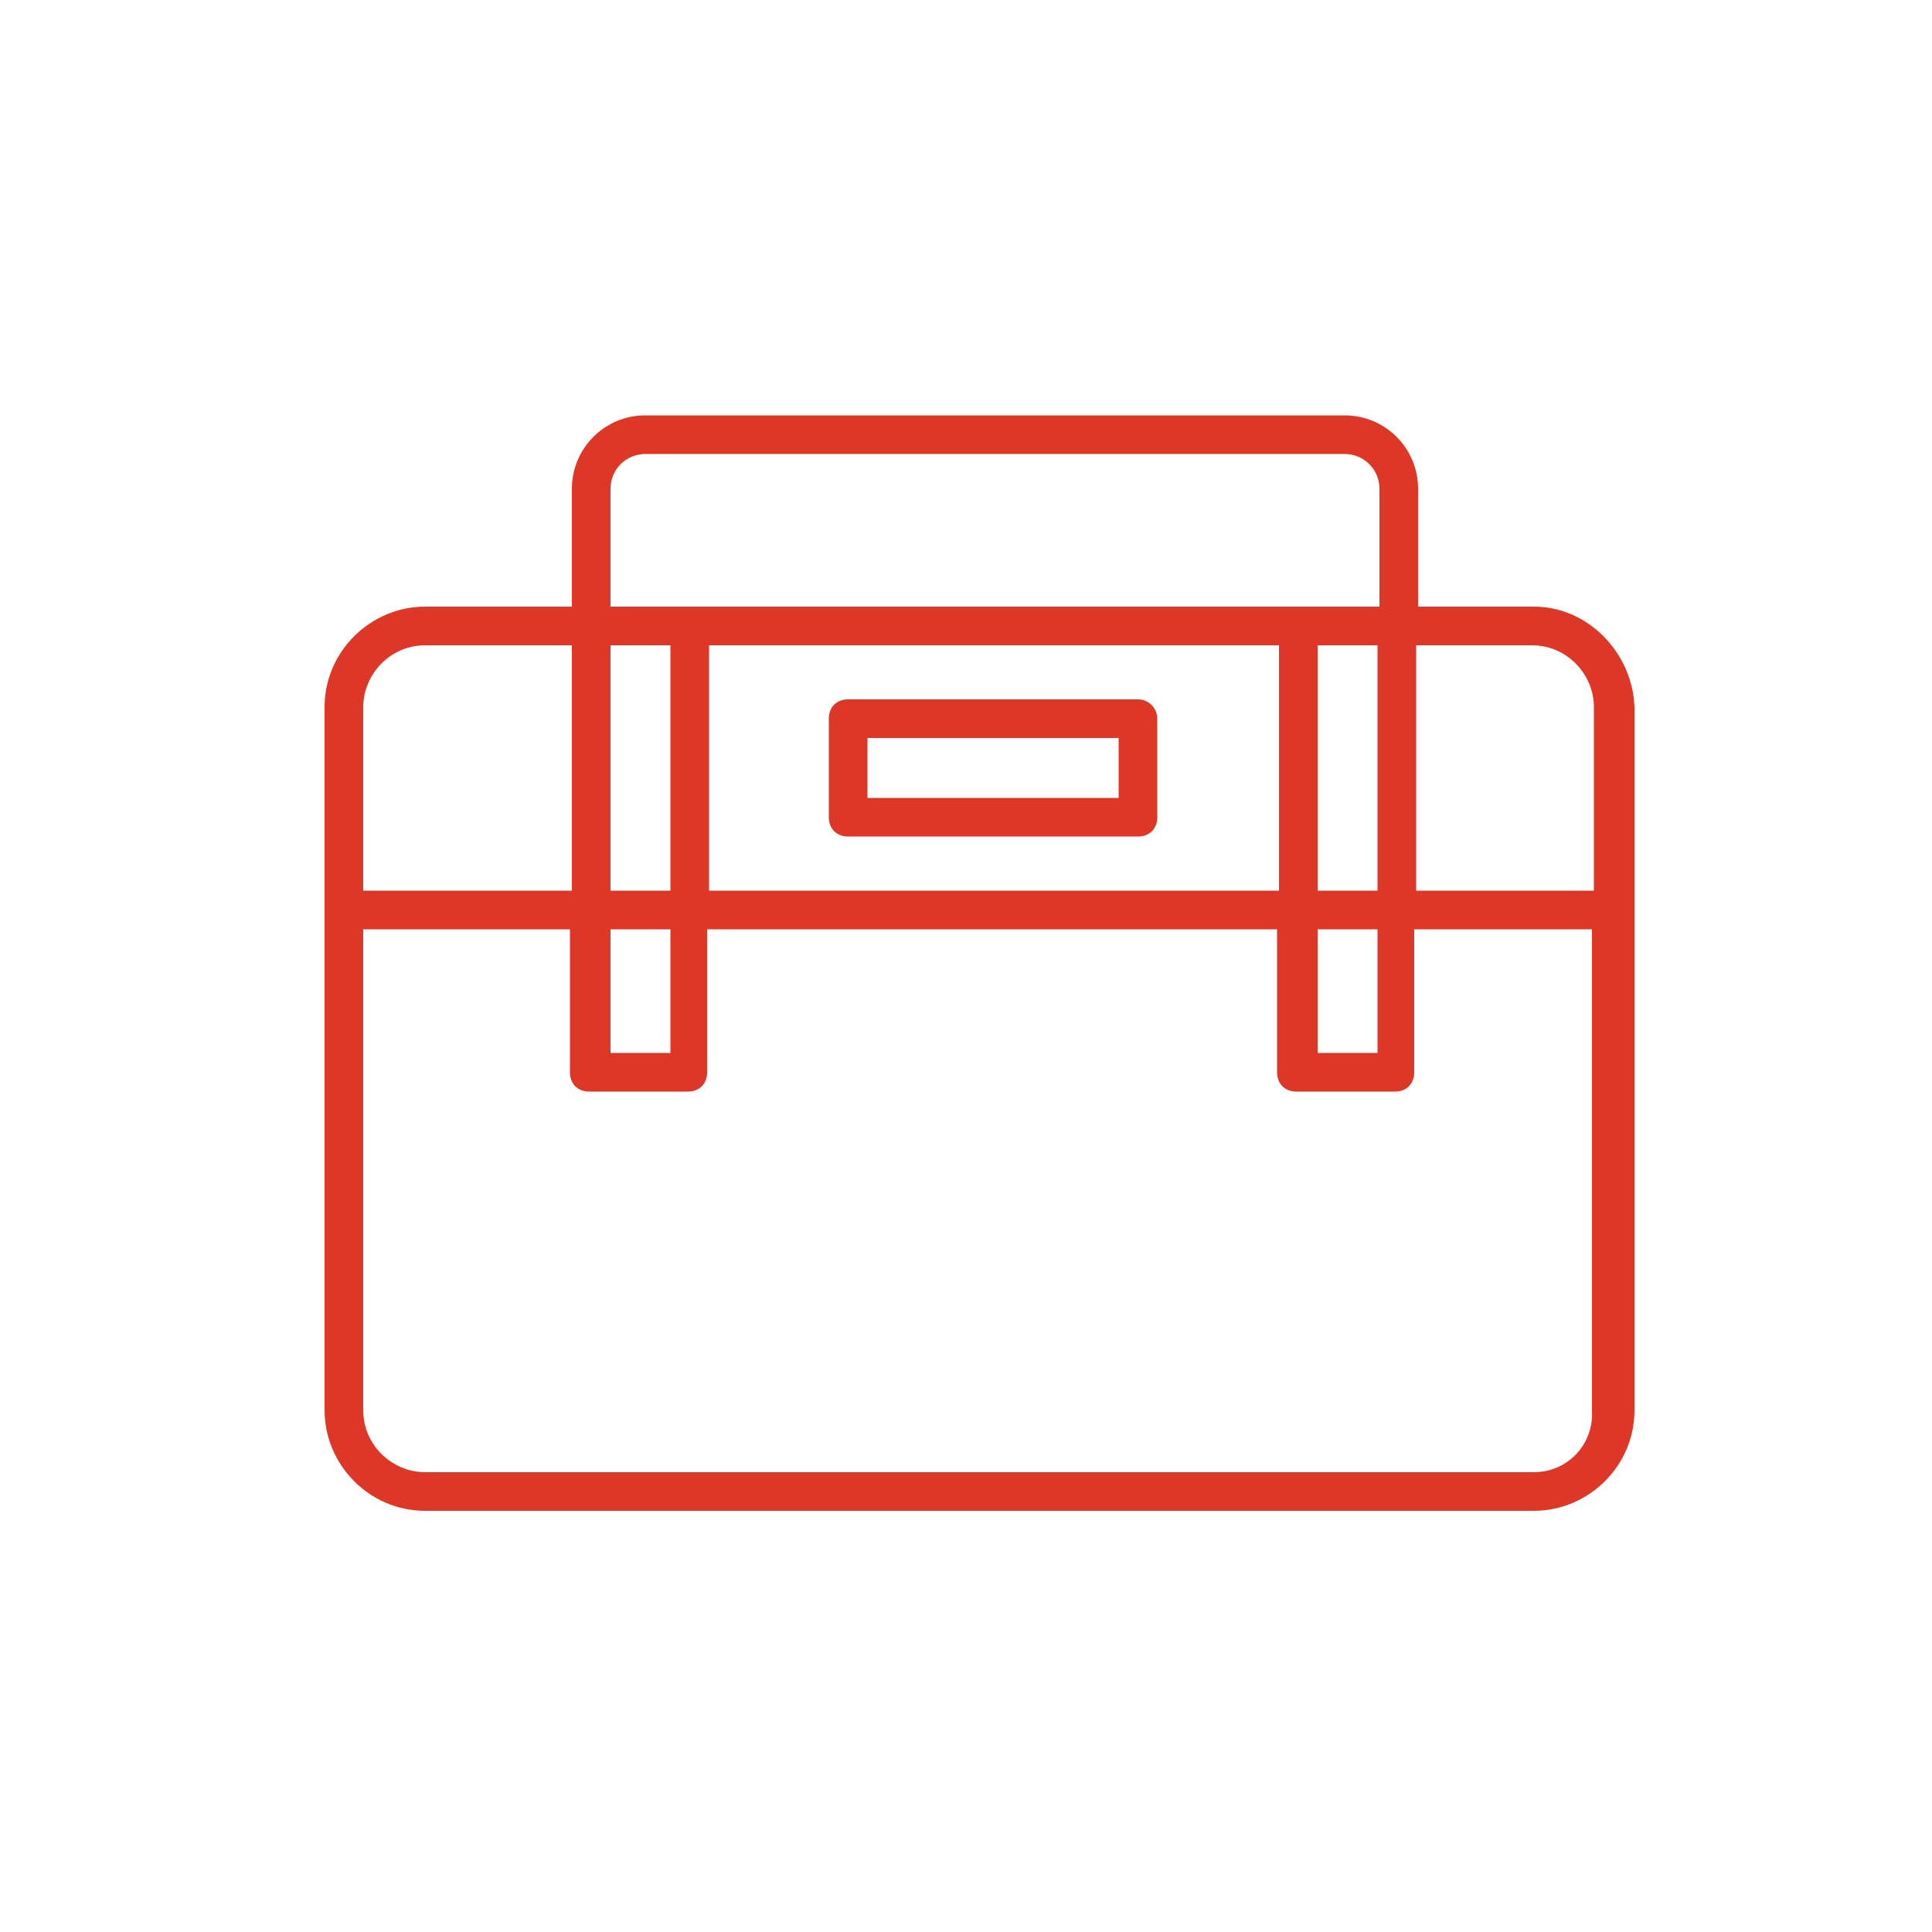 <svg width="65" height="65" viewBox="0 0 65 65" fill="none" xmlns="http://www.w3.org/2000/svg">
<path d="M51.61 20.41H47.71V16.445C47.71 15.08 46.605 13.975 45.24 13.975H21.71C20.345 13.975 19.24 15.079 19.24 16.445V20.41H14.3C12.48 20.41 10.92 21.905 10.92 23.79V47.45C10.92 49.27 12.415 50.829 14.3 50.829H51.61C53.43 50.829 54.99 49.334 54.99 47.45V23.79C54.925 21.97 53.43 20.41 51.61 20.41H51.61ZM53.625 23.79V29.965H47.645V21.71H51.545C52.715 21.71 53.625 22.685 53.625 23.789L53.625 23.79ZM44.33 31.265H46.345V35.425H44.33V31.265ZM44.33 29.965V21.71H46.345V29.965H44.33ZM20.54 31.265H22.555V35.425H20.54V31.265ZM20.54 29.965V21.71H22.555V29.965H20.54ZM23.855 21.71H43.03V29.965H23.855V21.71ZM20.54 16.445C20.54 15.795 21.06 15.274 21.71 15.274H45.24C45.89 15.274 46.41 15.795 46.41 16.445V20.41H20.54L20.54 16.445ZM14.3 21.71H19.24V29.965H12.22V23.79C12.22 22.685 13.13 21.71 14.3 21.71L14.3 21.71ZM51.61 49.53H14.3C13.195 49.53 12.22 48.62 12.22 47.45V31.265H19.175V36.075C19.175 36.465 19.435 36.725 19.825 36.725H23.14C23.53 36.725 23.79 36.465 23.79 36.075V31.265H42.965V36.075C42.965 36.465 43.225 36.725 43.615 36.725H46.93C47.32 36.725 47.58 36.465 47.58 36.075V31.265H53.56L53.56 47.45C53.625 48.62 52.715 49.53 51.61 49.53H51.61Z" fill="#DC3727"/>
<path d="M38.285 23.529H28.535C28.145 23.529 27.885 23.789 27.885 24.179V27.494C27.885 27.884 28.145 28.144 28.535 28.144H38.285C38.675 28.144 38.935 27.884 38.935 27.494V24.179C38.935 23.854 38.675 23.529 38.285 23.529ZM37.635 26.845H29.185V24.829H37.635V26.845Z" fill="#DC3727"/>
</svg>
